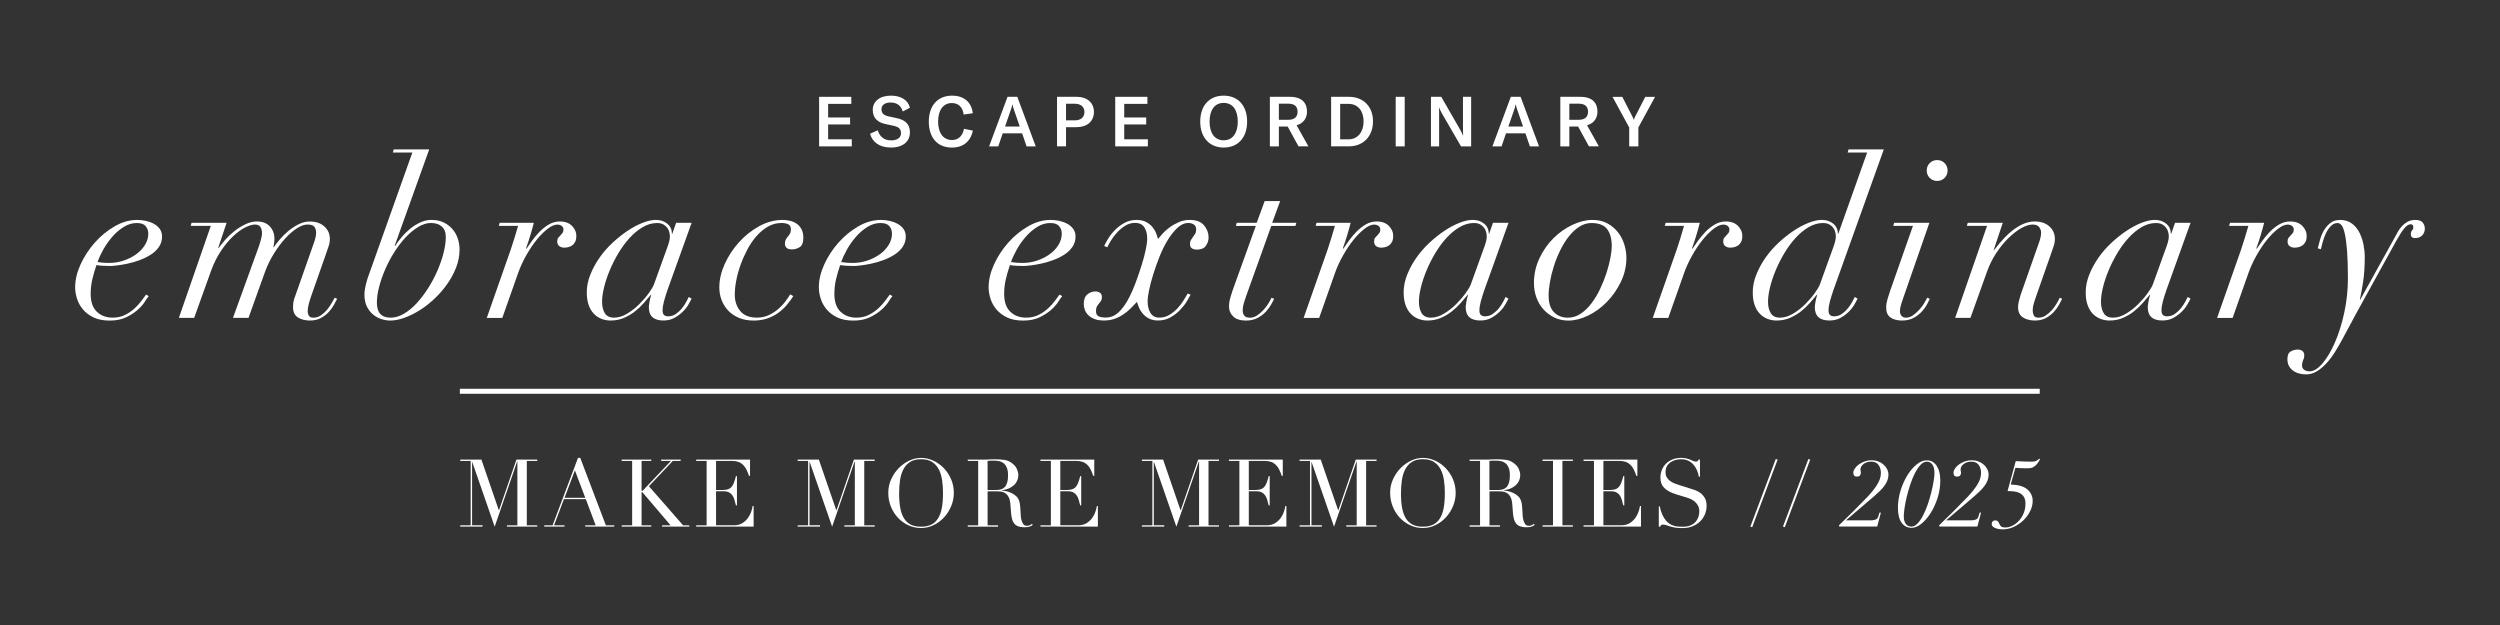 <?xml version="1.0" encoding="UTF-8"?>
<svg id="Layer_1" xmlns="http://www.w3.org/2000/svg" version="1.1" viewBox="0 0 1000 250">
  <rect x="0" y="0" width="1000" height="250" fill="#333333" stroke="none"/>
  <!-- Generator: Adobe Illustrator 29.4.0, SVG Export Plug-In . SVG Version: 2.1.0 Build 152)  -->
  <defs>
    <style>
      .st0 {
        fill: #fff;
      }
    </style>
  </defs>
  <g>
    <path class="st0" d="M184.09,210.12h4.18v-25.76h-4.18v-.53h8.47l6.97,20.26h.08l6.97-20.26h8.32v.53h-4.18v25.76h4.18v.53h-12.13v-.53h4.18v-25.54h-.08l-9,26.1-8.96-25.84h-.08v25.27h4.18v.53h-8.93v-.53Z"/>
    <path class="st0" d="M217.72,210.12h3.31l10.17-26.97h.9l10.24,26.97h3.35v.53h-11.6v-.53h4.18l-3.95-10.47h-8.74l-3.95,10.47h4.18v.53h-8.1v-.53ZM229.96,188.16l-4.14,10.96h8.29l-4.14-10.96Z"/>
    <path class="st0" d="M248.68,210.12h4.18v-25.76h-4.18v-.53h11.83v.53h-3.88v11.98h.38l11.37-11.98h-3.92v-.53h7.8v.53h-3.13l-9.57,10.13,13.67,15.63h2.49v.53h-10.88v-.53h3.39l-11.3-13.26h-.3v13.26h3.88v.53h-11.83v-.53Z"/>
    <path class="st0" d="M278.47,210.12h4.18v-25.76h-4.18v-.53h21.54v6.52h-.41c-.33-.98-.68-1.84-1.05-2.58-.38-.74-.83-1.37-1.36-1.88s-1.16-.9-1.88-1.15c-.73-.25-1.61-.38-2.64-.38h-6.25v11.64h2.45c.83,0,1.53-.08,2.11-.23.58-.15,1.07-.43,1.49-.85.41-.41.77-.98,1.05-1.7.29-.71.57-1.64.85-2.77h.41v11.71h-.41c-.18-.73-.36-1.43-.55-2.11-.19-.68-.45-1.28-.79-1.81-.34-.53-.79-.95-1.36-1.26-.56-.31-1.3-.47-2.2-.47h-3.05v13.6h7.12c1.38,0,2.53-.29,3.45-.89.92-.59,1.66-1.29,2.24-2.11.58-.82,1-1.66,1.28-2.54.28-.88.45-1.61.53-2.18h.41v8.25h-22.97v-.53Z"/>
    <path class="st0" d="M319.07,210.12h4.18v-25.76h-4.18v-.53h8.47l6.97,20.26h.08l6.97-20.26h8.32v.53h-4.18v25.76h4.18v.53h-12.13v-.53h4.18v-25.54h-.08l-9,26.1-8.96-25.84h-.08v25.27h4.18v.53h-8.93v-.53Z"/>
    <path class="st0" d="M355.31,197.2c0-2.01.4-3.87,1.19-5.57.79-1.71,1.81-3.19,3.05-4.44,1.24-1.25,2.64-2.24,4.2-2.96,1.56-.72,3.11-1.07,4.67-1.07,1.66,0,3.27.36,4.84,1.07,1.57.72,2.97,1.7,4.2,2.96,1.23,1.26,2.22,2.74,2.96,4.44.74,1.71,1.11,3.57,1.11,5.57,0,1.76-.34,3.48-1.02,5.16-.68,1.68-1.61,3.18-2.79,4.48-1.18,1.31-2.57,2.36-4.16,3.16-1.59.8-3.31,1.21-5.14,1.21s-3.63-.39-5.24-1.17c-1.61-.78-2.99-1.81-4.16-3.11s-2.08-2.79-2.73-4.48c-.65-1.69-.98-3.45-.98-5.25ZM359.64,197.2c0,2.26.15,4.23.45,5.91.3,1.68.8,3.09,1.51,4.22.7,1.13,1.61,1.97,2.71,2.52,1.1.55,2.47.83,4.11.83s2.97-.28,4.09-.83c1.12-.55,2.03-1.39,2.73-2.52.7-1.13,1.21-2.54,1.51-4.22.3-1.68.45-3.65.45-5.91,0-1.73-.11-3.41-.34-5.03-.23-1.62-.66-3.06-1.3-4.33-.64-1.27-1.53-2.28-2.67-3.03-1.14-.75-2.63-1.13-4.46-1.13s-3.32.38-4.46,1.13c-1.14.75-2.03,1.76-2.67,3.03-.64,1.27-1.07,2.71-1.3,4.33-.23,1.62-.34,3.29-.34,5.03Z"/>
    <path class="st0" d="M387.09,210.12h4.18v-25.76h-4.18v-.53h7.16c.3,0,.6,0,.9-.02s.6-.03.9-.06c.3,0,.6,0,.9-.02.3-.01.6-.02.9-.02,1.48,0,2.79.08,3.92.25s2.18.63,3.16,1.41c.88.68,1.5,1.44,1.86,2.3.36.85.55,1.66.55,2.41,0,.38-.07.86-.21,1.45-.14.59-.44,1.19-.9,1.81-.46.62-1.14,1.18-2.02,1.7s-2.05.86-3.5,1.04v.08c.4.05.95.15,1.64.28.69.14,1.39.37,2.11.7.72.33,1.37.76,1.98,1.3s1.03,1.24,1.28,2.09c.15.5.26,1.07.32,1.71.06.64.11,1.3.15,1.98s.08,1.33.11,1.96c.04.63.11,1.16.21,1.58.15.65.39,1.24.72,1.77.33.53.85.79,1.58.79.33,0,.67-.06,1.02-.19s.67-.33.94-.6l.34.41c-.13.1-.27.21-.43.32-.16.11-.37.22-.62.32-.25.1-.56.18-.92.24-.36.06-.81.09-1.34.09-1,0-1.84-.13-2.5-.38-.67-.25-1.2-.62-1.6-1.11-.4-.49-.7-1.09-.88-1.81-.19-.72-.32-1.55-.4-2.5l-.26-3.43c-.1-1.26-.35-2.23-.75-2.94-.4-.7-.87-1.22-1.41-1.54-.54-.33-1.1-.52-1.68-.58-.58-.06-1.08-.09-1.51-.09h-3.77v13.6h4.18v.53h-12.13v-.53ZM395.04,196h3.47c.7,0,1.34-.09,1.92-.26.58-.17,1.07-.48,1.49-.92.41-.44.73-1.04.96-1.79.23-.75.34-1.71.34-2.86,0-1.3-.17-2.35-.51-3.14s-.78-1.39-1.32-1.79c-.54-.4-1.14-.67-1.81-.79-.67-.12-1.32-.19-1.98-.19-.45,0-.91,0-1.38.02-.46.01-.86.04-1.19.09v11.64Z"/>
    <path class="st0" d="M416.17,210.12h4.18v-25.76h-4.18v-.53h21.54v6.52h-.41c-.33-.98-.68-1.84-1.05-2.58-.38-.74-.83-1.37-1.36-1.88s-1.16-.9-1.88-1.15c-.73-.25-1.61-.38-2.64-.38h-6.25v11.64h2.45c.83,0,1.53-.08,2.11-.23.58-.15,1.07-.43,1.49-.85.41-.41.77-.98,1.05-1.7.29-.71.57-1.64.85-2.77h.41v11.71h-.41c-.18-.73-.36-1.43-.55-2.11-.19-.68-.45-1.28-.79-1.81-.34-.53-.79-.95-1.36-1.26-.56-.31-1.3-.47-2.2-.47h-3.05v13.6h7.12c1.38,0,2.53-.29,3.45-.89.92-.59,1.66-1.29,2.24-2.11.58-.82,1-1.66,1.28-2.54.28-.88.45-1.61.53-2.18h.41v8.25h-22.97v-.53Z"/>
    <path class="st0" d="M456.77,210.12h4.18v-25.76h-4.18v-.53h8.47l6.97,20.26h.08l6.97-20.26h8.32v.53h-4.18v25.76h4.18v.53h-12.13v-.53h4.18v-25.54h-.08l-9,26.1-8.96-25.84h-.08v25.27h4.18v.53h-8.93v-.53Z"/>
    <path class="st0" d="M491.57,210.12h4.18v-25.76h-4.18v-.53h21.54v6.52h-.41c-.33-.98-.68-1.84-1.05-2.58-.38-.74-.83-1.37-1.36-1.88s-1.15-.9-1.88-1.15-1.61-.38-2.64-.38h-6.25v11.64h2.45c.83,0,1.53-.08,2.11-.23.58-.15,1.07-.43,1.49-.85s.77-.98,1.05-1.7c.29-.71.57-1.64.85-2.77h.41v11.71h-.41c-.18-.73-.36-1.43-.55-2.11-.19-.68-.45-1.28-.79-1.81-.34-.53-.79-.95-1.36-1.26-.56-.31-1.3-.47-2.2-.47h-3.05v13.6h7.12c1.38,0,2.53-.29,3.45-.89.92-.59,1.66-1.29,2.24-2.11.58-.82,1-1.66,1.28-2.54.28-.88.45-1.61.53-2.18h.41v8.25h-22.97v-.53Z"/>
    <path class="st0" d="M519.82,210.12h4.18v-25.76h-4.18v-.53h8.47l6.97,20.26h.08l6.97-20.26h8.32v.53h-4.18v25.76h4.18v.53h-12.13v-.53h4.18v-25.54h-.07l-9,26.1-8.96-25.84h-.07v25.27h4.18v.53h-8.93v-.53Z"/>
    <path class="st0" d="M556.05,197.2c0-2.01.39-3.87,1.19-5.57.79-1.71,1.81-3.19,3.05-4.44,1.24-1.25,2.64-2.24,4.2-2.96s3.11-1.07,4.67-1.07c1.66,0,3.27.36,4.84,1.07s2.97,1.7,4.2,2.96c1.23,1.26,2.22,2.74,2.96,4.44.74,1.71,1.11,3.57,1.11,5.57,0,1.76-.34,3.48-1.02,5.16-.68,1.68-1.61,3.18-2.79,4.48-1.18,1.31-2.57,2.36-4.16,3.16-1.59.8-3.31,1.21-5.14,1.21s-3.63-.39-5.23-1.17c-1.61-.78-2.99-1.81-4.16-3.11s-2.08-2.79-2.73-4.48c-.65-1.69-.98-3.45-.98-5.25ZM560.38,197.2c0,2.26.15,4.23.45,5.91.3,1.68.8,3.09,1.51,4.22s1.61,1.97,2.71,2.52c1.11.55,2.47.83,4.11.83s2.97-.28,4.09-.83c1.12-.55,2.03-1.39,2.73-2.52.7-1.13,1.21-2.54,1.51-4.22.3-1.68.45-3.65.45-5.91,0-1.73-.11-3.41-.34-5.03-.23-1.62-.66-3.06-1.3-4.33-.64-1.27-1.53-2.28-2.67-3.03-1.14-.75-2.63-1.13-4.46-1.13s-3.32.38-4.46,1.13c-1.14.75-2.03,1.76-2.67,3.03-.64,1.27-1.07,2.71-1.3,4.33-.23,1.62-.34,3.29-.34,5.03Z"/>
    <path class="st0" d="M587.84,210.12h4.18v-25.76h-4.18v-.53h7.16c.3,0,.6,0,.9-.02.3-.01.6-.03.9-.06.3,0,.6,0,.9-.02.3-.01.6-.02.9-.02,1.48,0,2.79.08,3.92.25,1.13.16,2.19.63,3.16,1.41.88.68,1.5,1.44,1.87,2.3.36.85.54,1.66.54,2.41,0,.38-.07.86-.21,1.45s-.44,1.19-.9,1.81-1.13,1.18-2.01,1.7-2.05.86-3.5,1.04v.08c.4.05.95.15,1.64.28.69.14,1.39.37,2.11.7.72.33,1.38.76,1.98,1.3.6.54,1.03,1.24,1.28,2.09.15.5.26,1.07.32,1.71s.11,1.3.15,1.98c.04.68.08,1.33.11,1.96.04.63.11,1.16.21,1.58.15.65.39,1.24.72,1.77.32.53.85.79,1.58.79.33,0,.67-.06,1.02-.19s.67-.33.94-.6l.34.41c-.13.1-.27.21-.43.32-.16.11-.37.22-.62.32-.25.1-.56.18-.92.24-.36.06-.81.09-1.34.09-1.01,0-1.84-.13-2.51-.38-.66-.25-1.2-.62-1.6-1.11-.4-.49-.7-1.09-.88-1.81-.19-.72-.32-1.55-.4-2.5l-.26-3.43c-.1-1.26-.35-2.23-.75-2.94-.4-.7-.87-1.22-1.41-1.54-.54-.33-1.1-.52-1.68-.58-.58-.06-1.08-.09-1.51-.09h-3.77v13.6h4.18v.53h-12.13v-.53ZM595.78,196h3.46c.7,0,1.34-.09,1.92-.26.58-.17,1.07-.48,1.49-.92.41-.44.73-1.04.96-1.79.22-.75.34-1.71.34-2.86,0-1.3-.17-2.35-.51-3.14-.34-.79-.78-1.39-1.32-1.79-.54-.4-1.14-.67-1.81-.79-.67-.12-1.32-.19-1.98-.19-.45,0-.91,0-1.38.02-.46.01-.86.04-1.19.09v11.64Z"/>
    <path class="st0" d="M617.02,210.12h4.18v-25.76h-4.18v-.53h12.13v.53h-4.18v25.76h4.18v.53h-12.13v-.53Z"/>
    <path class="st0" d="M633.41,210.12h4.18v-25.76h-4.18v-.53h21.54v6.52h-.41c-.33-.98-.68-1.84-1.05-2.58-.38-.74-.83-1.37-1.36-1.88s-1.15-.9-1.88-1.15-1.61-.38-2.64-.38h-6.25v11.64h2.45c.83,0,1.53-.08,2.11-.23.58-.15,1.07-.43,1.49-.85s.77-.98,1.05-1.7c.29-.71.57-1.64.85-2.77h.41v11.71h-.41c-.18-.73-.36-1.43-.55-2.11-.19-.68-.45-1.28-.79-1.81-.34-.53-.79-.95-1.36-1.26-.56-.31-1.3-.47-2.2-.47h-3.05v13.6h7.12c1.38,0,2.53-.29,3.45-.89.92-.59,1.66-1.29,2.24-2.11.58-.82,1-1.66,1.28-2.54.28-.88.45-1.61.53-2.18h.41v8.25h-22.97v-.53Z"/>
    <path class="st0" d="M663.5,202.55h.41c.28,1.36.63,2.5,1.07,3.43.44.93.92,1.7,1.45,2.3s1.08,1.07,1.66,1.39c.58.33,1.16.57,1.75.72s1.15.24,1.7.26c.54.02,1.05.04,1.53.04,1.33,0,2.42-.2,3.28-.6.85-.4,1.53-.91,2.03-1.53.5-.61.85-1.28,1.05-2s.3-1.37.3-1.98c0-.88-.16-1.63-.49-2.26-.33-.63-.74-1.16-1.24-1.6-.5-.44-1.05-.8-1.64-1.07s-1.15-.49-1.68-.64l-4.33-1.32c-2.04-.63-3.57-1.46-4.62-2.49-1.04-1.03-1.56-2.41-1.56-4.14,0-1.13.2-2.18.6-3.15.4-.97.96-1.8,1.69-2.5s1.6-1.26,2.62-1.66c1.02-.4,2.13-.6,3.33-.6.88,0,1.61.08,2.2.23s1.1.32,1.53.51c.43.19.81.36,1.15.51.34.15.69.23,1.04.23.33,0,.54-.04.66-.13s.27-.31.47-.66h.53v6.82h-.45c-.15-.9-.41-1.78-.77-2.62-.37-.84-.84-1.58-1.41-2.22-.58-.64-1.27-1.16-2.09-1.54-.82-.39-1.76-.58-2.84-.58-.6,0-1.27.08-2,.24-.73.16-1.41.45-2.03.85-.63.4-1.15.93-1.56,1.58-.41.65-.62,1.48-.62,2.49,0,.8.16,1.49.49,2.05.33.57.75,1.04,1.26,1.43.51.39,1.09.72,1.73.98s1.29.5,1.94.7l4.56,1.43c.48.15,1.08.35,1.81.6s1.44.63,2.13,1.13c.69.5,1.28,1.17,1.77,2,.49.83.73,1.88.73,3.16,0,1.18-.22,2.3-.66,3.37-.44,1.07-1.07,2.01-1.9,2.83s-1.83,1.47-3.01,1.96c-1.18.49-2.51.73-3.99.73-.53,0-.99,0-1.39-.02-.4-.01-.78-.04-1.13-.09-.35-.05-.7-.11-1.05-.17s-.74-.16-1.17-.28c-.5-.15-1.04-.33-1.62-.53s-1.08-.3-1.51-.3c-.38,0-.63.08-.77.23-.14.15-.26.35-.36.6h-.56v-8.1Z"/>
    <path class="st0" d="M710.31,183.6l.75.23-10.17,27.04-.75-.23,10.17-27.04Z"/>
    <path class="st0" d="M723.35,183.6l.75.23-10.17,27.04-.75-.23,10.17-27.04Z"/>
    <path class="st0" d="M735.55,210.16c1.96-1.88,3.86-3.75,5.71-5.59s3.75-3.79,5.71-5.82c1.58-1.66,2.88-3.28,3.88-4.88,1-1.59,1.51-3.14,1.51-4.65,0-1.28-.31-2.36-.94-3.24-.63-.88-1.62-1.32-2.97-1.32-.65,0-1.24.09-1.77.28-.53.19-.97.43-1.34.73-.36.3-.65.63-.85,1s-.3.73-.3,1.11c0,.2,0,.35.02.45.01.1.03.19.05.26s.04.16.06.26c.01.1.02.25.02.45,0,.43-.14.78-.41,1.05-.28.28-.67.41-1.17.41-.96,0-1.43-.54-1.43-1.62,0-.45.18-.97.55-1.54.36-.58.87-1.12,1.53-1.62.65-.5,1.44-.92,2.35-1.26s1.91-.51,2.99-.51c.9,0,1.76.16,2.56.47.8.31,1.51.73,2.11,1.26.6.53,1.08,1.14,1.43,1.84.35.7.53,1.44.53,2.22s-.14,1.57-.43,2.3c-.29.73-.68,1.43-1.17,2.11-.49.68-1.07,1.35-1.75,2.01-.68.67-1.41,1.34-2.19,2.02l-11.37,9.72v.08h9.87c.73,0,1.36-.1,1.9-.3.54-.2.91-.65,1.11-1.36l.45-1.43h.56l-1.47,5.57h-15.14l-.19-.49Z"/>
    <path class="st0" d="M760.22,196.24c.7-2.27,1.61-4.31,2.71-6.1,1.1-1.79,2.34-3.25,3.71-4.35,1.37-1.1,2.72-1.66,4.05-1.66.93,0,1.73.21,2.41.64.68.43,1.24,1.01,1.7,1.75.45.74.79,1.6,1,2.56.21.97.32,1.98.32,3.03,0,2.46-.37,4.83-1.11,7.12-.74,2.29-1.68,4.31-2.81,6.08-1.13,1.77-2.37,3.18-3.71,4.24s-2.62,1.58-3.82,1.58c-1.73,0-3.08-.69-4.05-2.07s-1.45-3.36-1.45-5.95c0-2.31.35-4.6,1.05-6.87ZM762.35,209.59c.56.7,1.31,1.05,2.24,1.05.85,0,1.68-.43,2.47-1.28.79-.85,1.53-1.95,2.22-3.29.69-1.34,1.31-2.83,1.87-4.46.55-1.63,1.02-3.24,1.41-4.82.39-1.58.69-3.04.9-4.39.21-1.34.32-2.38.32-3.11,0-1.58-.28-2.75-.85-3.5-.57-.75-1.29-1.13-2.17-1.13s-1.76.43-2.56,1.3c-.8.87-1.55,1.98-2.24,3.33-.69,1.36-1.31,2.87-1.86,4.54-.55,1.67-1.02,3.31-1.41,4.93-.39,1.62-.68,3.12-.88,4.5s-.3,2.46-.3,3.24c0,1.36.28,2.39.85,3.09Z"/>
    <path class="st0" d="M775.62,210.16c1.96-1.88,3.86-3.75,5.71-5.59s3.75-3.79,5.71-5.82c1.58-1.66,2.88-3.28,3.88-4.88,1-1.59,1.51-3.14,1.51-4.65,0-1.28-.31-2.36-.94-3.24-.63-.88-1.62-1.32-2.98-1.32-.65,0-1.24.09-1.77.28-.53.19-.97.43-1.34.73-.37.3-.65.63-.85,1-.2.36-.3.73-.3,1.11,0,.2,0,.35.02.45.01.1.03.19.06.26s.04.16.06.26c.01.1.02.25.02.45,0,.43-.14.78-.41,1.05-.28.28-.66.41-1.17.41-.96,0-1.43-.54-1.43-1.62,0-.45.18-.97.54-1.54.37-.58.87-1.12,1.53-1.62.65-.5,1.44-.92,2.36-1.26.92-.34,1.91-.51,2.99-.51.9,0,1.76.16,2.56.47.8.31,1.51.73,2.11,1.26.6.53,1.08,1.14,1.43,1.84.35.7.53,1.44.53,2.22s-.15,1.57-.43,2.3c-.29.73-.68,1.43-1.17,2.11s-1.07,1.35-1.75,2.01c-.68.67-1.41,1.34-2.18,2.02l-11.38,9.72v.08h9.87c.73,0,1.36-.1,1.9-.3.54-.2.91-.65,1.11-1.36l.45-1.43h.56l-1.47,5.57h-15.14l-.19-.49Z"/>
    <path class="st0" d="M809.61,184.62c1.14.03,2.15.04,3.03.04.93,0,1.61-.14,2.05-.41.44-.28.77-.54,1-.79l.34.26c-.18.25-.38.58-.62,1s-.54.81-.9,1.19c-.36.38-.8.7-1.3.98s-1.11.41-1.81.41h-1.62c-.65,0-1.29-.02-1.9-.06-.62-.04-1.19-.08-1.71-.13l-1.88,6.7c3.06.1,5.29.76,6.69,1.98,1.39,1.22,2.09,2.76,2.09,4.61,0,1.36-.34,2.71-1.02,4.07-.68,1.36-1.58,2.57-2.69,3.65-1.12,1.08-2.39,1.95-3.82,2.62s-2.9,1-4.41,1c-.55,0-1.1-.04-1.64-.13s-1.02-.22-1.43-.4c-.41-.18-.75-.4-1-.66-.25-.26-.38-.58-.38-.96,0-.43.13-.77.39-1.04s.58-.4.96-.4c.33,0,.58.05.77.15.19.1.35.23.47.38.12.15.23.31.3.49.08.18.15.34.23.49.15.35.37.66.66.92.29.26.85.4,1.68.4.95,0,1.91-.24,2.86-.72.96-.48,1.82-1.14,2.6-2,.78-.85,1.41-1.86,1.88-3.01s.71-2.41.71-3.77c0-1.18-.22-2.1-.66-2.77-.44-.67-1-1.17-1.7-1.51-.69-.34-1.46-.55-2.32-.64s-1.68-.13-2.49-.13l3.28-11.98c1.05.08,2.15.12,3.29.15Z"/>
  </g>
  <rect class="st0" x="183.94" y="155.51" width="631.95" height="2"/>
  <g>
    <path class="st0" d="M340.71,55.73v2.82h-13.06v-19.82h12.87v2.82h-9.27v5.44h8.79v2.79h-8.79v5.94h9.46Z"/>
    <path class="st0" d="M348.03,53.47l3.07-1.34c.67,2.23,2.29,4.02,5.36,4.02,2.04,0,3.94-.81,3.94-2.88,0-1.92-1.17-2.59-3.35-3.04l-2.76-.59c-3.13-.64-5.19-2.32-5.19-5.69s2.79-5.69,7.26-5.69c3.77,0,6.75,1.54,7.62,4.83l-2.88,1.51c-.64-2.29-2.29-3.6-4.91-3.6-2.15,0-3.6,1-3.6,2.68s.89,2.46,3.07,2.93l2.87.61c3.27.7,5.44,2.21,5.44,5.72s-2.57,6.08-7.62,6.08c-4.69,0-7.51-2.32-8.32-5.55Z"/>
    <path class="st0" d="M371.53,48.61c0-6.17,3.38-10.35,9.32-10.35,4.94,0,7.76,2.82,8.29,7.03l-3.68.53c-.33-2.82-1.98-4.6-4.72-4.6-3.49,0-5.5,2.93-5.5,7.37s1.95,7.42,5.58,7.42c2.54,0,4.27-1.7,4.77-4.49l3.57.73c-.84,3.96-3.54,6.78-8.37,6.78-6.22,0-9.27-4.41-9.27-10.41Z"/>
    <path class="st0" d="M408.85,53.33h-7.76l-1.79,5.22h-3.66l7.37-19.82h3.91l7.37,19.82h-3.66l-1.79-5.22ZM407.9,50.6l-2.32-6.7c-.22-.64-.42-1.26-.59-2.12h-.06c-.17.87-.36,1.48-.59,2.12l-2.32,6.7h5.86Z"/>
    <path class="st0" d="M437.57,44.76c0,3.74-2.68,6.11-6.95,6.11h-4.21v7.67h-3.6v-19.82h7.84c4.21,0,6.92,2.37,6.92,6.03ZM433.78,44.82c0-2.04-1.45-3.32-3.8-3.32h-3.57v6.64h3.57c2.34,0,3.8-1.26,3.8-3.32Z"/>
    <path class="st0" d="M459.15,55.73v2.82h-13.06v-19.82h12.87v2.82h-9.27v5.44h8.79v2.79h-8.79v5.94h9.46Z"/>
    <path class="st0" d="M480.09,48.64c0-6.45,3.68-10.38,9.38-10.38s9.38,3.94,9.38,10.38-3.68,10.38-9.38,10.38-9.38-4.05-9.38-10.38ZM495.11,48.64c0-4.66-2.06-7.48-5.64-7.48s-5.64,2.82-5.64,7.48,2.09,7.48,5.64,7.48,5.64-2.82,5.64-7.48Z"/>
    <path class="st0" d="M515.04,50.6h-3.49v7.95h-3.6v-19.82h7.98c5.11,0,6.87,2.68,6.87,5.94,0,2.37-1.23,4.61-4.16,5.44l4.72,8.43h-3.96l-4.35-7.95ZM511.55,47.92h3.77c2.71,0,3.71-1.37,3.71-3.24s-1-3.21-3.71-3.21h-3.77v6.45Z"/>
    <path class="st0" d="M532.46,38.73h7.14c5.8,0,9.6,3.96,9.6,9.82s-3.77,9.99-9.66,9.99h-7.09v-19.82ZM539.44,55.73c3.85,0,6-3.24,6-7.17s-2.07-7-5.95-7h-3.43v14.18h3.38Z"/>
    <path class="st0" d="M558.28,58.55v-19.82h3.6v19.82h-3.6Z"/>
    <path class="st0" d="M572.38,38.73h4.13l7.45,12.98c.53.89.95,1.76,1.23,2.54h.06c-.03-.73-.06-1.51-.06-2.57v-12.95h3.27v19.82h-4.05l-7.56-13.03c-.5-.92-.89-1.67-1.2-2.48h-.06c.06.75.06,1.54.06,2.62v12.89h-3.27v-19.82Z"/>
    <path class="st0" d="M610.17,53.33h-7.76l-1.79,5.22h-3.66l7.37-19.82h3.91l7.37,19.82h-3.66l-1.79-5.22ZM609.22,50.6l-2.32-6.7c-.22-.64-.42-1.26-.59-2.12h-.05c-.17.87-.36,1.48-.59,2.12l-2.32,6.7h5.86Z"/>
    <path class="st0" d="M631.22,50.6h-3.49v7.95h-3.6v-19.82h7.98c5.11,0,6.87,2.68,6.87,5.94,0,2.37-1.23,4.61-4.16,5.44l4.72,8.43h-3.96l-4.35-7.95ZM627.73,47.92h3.77c2.71,0,3.71-1.37,3.71-3.24s-1-3.21-3.71-3.21h-3.77v6.45Z"/>
    <path class="st0" d="M651.68,50.99l-6.67-12.25h3.91l4.05,7.9c.28.5.45.92.53,1.28h.06c.08-.36.25-.78.5-1.28l4.05-7.9h3.91l-6.67,12.25v7.56h-3.66v-7.56Z"/>
  </g>
  <g>
    <path class="st0" d="M57.91,120.73c-.71,1.09-1.68,2.19-2.93,3.28s-2.76,2.07-4.57,2.93c-1.8.86-3.98,1.29-6.52,1.29s-4.69-.41-6.43-1.24c-1.74-.83-3.16-1.89-4.26-3.19-1.09-1.3-1.89-2.73-2.39-4.3-.5-1.57-.75-3.09-.75-4.57,0-2.96.72-6.01,2.17-9.18,1.45-3.16,3.34-6.06,5.67-8.69,2.33-2.63,4.98-4.8,7.94-6.52,2.96-1.71,5.97-2.57,9.04-2.57,1.18,0,2.36.13,3.55.4,1.18.27,2.25.67,3.19,1.2.94.53,1.71,1.21,2.31,2.04.59.83.89,1.83.89,3.01,0,1.6-.43,3-1.29,4.21-.86,1.21-1.97,2.25-3.32,3.1-1.36.86-2.85,1.58-4.48,2.17-1.63.59-3.21,1.05-4.74,1.37-1.54.33-2.94.56-4.21.71-1.27.15-2.2.22-2.79.22-1.01,0-1.98-.03-2.93-.09-.95-.06-1.77-.15-2.48-.27-.65,1.89-1.2,3.77-1.64,5.63s-.67,3.83-.67,5.9c0,3.19.83,5.57,2.48,7.14,1.65,1.57,3.75,2.35,6.3,2.35,1.89,0,3.56-.37,5.01-1.11,1.45-.74,2.72-1.61,3.81-2.62,1.09-1,2.01-2.02,2.75-3.06.74-1.03,1.34-1.85,1.82-2.44l1.06.62c-.35.41-.89,1.17-1.6,2.26ZM58.27,90.45c-.71-.83-1.89-1.24-3.55-1.24-1.83,0-3.59.53-5.28,1.6-1.69,1.06-3.21,2.38-4.57,3.95-1.36,1.57-2.54,3.25-3.55,5.05-1.01,1.8-1.77,3.47-2.31,5.01,1.36.24,2.87.36,4.52.36,2.13,0,4.14-.32,6.03-.98,1.89-.65,3.56-1.51,5.01-2.57,1.45-1.06,2.6-2.31,3.46-3.72.86-1.42,1.29-2.9,1.29-4.43,0-1.18-.35-2.19-1.06-3.01Z"/>
    <path class="st0" d="M76.27,90.36l.35-1.24h14.01l-3.37,10.11h.18c.71-1,1.61-2.13,2.7-3.37,1.09-1.24,2.32-2.39,3.68-3.46,1.36-1.06,2.81-1.96,4.34-2.7,1.54-.74,3.07-1.11,4.61-1.11,2.25,0,3.97.67,5.19,2,1.21,1.33,1.82,2.97,1.82,4.92,0,1.06-.15,2.19-.44,3.37h.18c.59-.89,1.39-1.92,2.39-3.1,1-1.18,2.14-2.3,3.41-3.37,1.27-1.06,2.64-1.96,4.12-2.7,1.48-.74,2.96-1.11,4.43-1.11,2.48,0,4.45.67,5.9,2,1.45,1.33,2.17,2.97,2.17,4.92,0,1.01-.16,2-.49,2.97-.33.97-.72,2.14-1.2,3.5l-5.76,16.4c-.35,1.01-.68,2.07-.98,3.19-.3,1.12-.44,2.13-.44,3.01,0,.53.15,1.08.44,1.64.29.56.92.84,1.86.84,1.06,0,2.04-.29,2.93-.89.89-.59,1.68-1.3,2.39-2.13.71-.83,1.33-1.7,1.86-2.62.53-.92.98-1.7,1.33-2.35l.98.44c-.3.59-.71,1.38-1.24,2.35-.53.98-1.23,1.94-2.08,2.88-.86.95-1.91,1.76-3.15,2.44-1.24.68-2.72,1.02-4.43,1.02-1.89,0-3.49-.41-4.79-1.24-1.3-.83-1.95-2.19-1.95-4.08,0-.77.06-1.51.18-2.22.12-.71.41-1.65.89-2.84l7.45-21.19c.47-1.42.71-2.6.71-3.55,0-1-.24-1.8-.71-2.39-.47-.59-1.39-.89-2.75-.89-1.24,0-2.65.5-4.21,1.51-1.57,1.01-3.13,2.36-4.7,4.08-1.57,1.72-3.06,3.71-4.48,5.99-1.42,2.28-2.6,4.69-3.55,7.23l-6.65,18.53h-6.21l10.37-28.64c.83-2.48,1.24-4.2,1.24-5.14,0-1.06-.21-1.92-.62-2.57-.41-.65-1.15-.98-2.22-.98s-2.38.4-3.95,1.2c-1.57.8-3.18,1.98-4.83,3.55-1.66,1.57-3.27,3.52-4.83,5.85-1.57,2.34-2.91,5.07-4.03,8.2l-6.65,18.53h-6.12l12.77-36.8h-8.07Z"/>
    <path class="st0" d="M157.84,98.34l.18.09c.71-1.12,1.58-2.3,2.62-3.55,1.03-1.24,2.17-2.36,3.41-3.37,1.24-1,2.59-1.85,4.03-2.53,1.45-.68,2.97-1.02,4.57-1.02,1.83,0,3.44.34,4.83,1.02,1.39.68,2.56,1.57,3.5,2.66.94,1.09,1.65,2.35,2.13,3.77.47,1.42.71,2.9.71,4.43,0,2.37-.44,4.71-1.33,7.05-.89,2.34-2.07,4.55-3.55,6.65-1.48,2.1-3.16,4.05-5.05,5.85-1.89,1.8-3.87,3.36-5.94,4.66-2.07,1.3-4.12,2.32-6.16,3.06-2.04.74-3.95,1.11-5.72,1.11-1.12,0-2.29-.19-3.5-.58-1.21-.38-2.32-.99-3.33-1.82-1.01-.83-1.83-1.89-2.48-3.19-.65-1.3-.98-2.9-.98-4.79,0-1.18.19-2.56.58-4.12.38-1.57.81-2.94,1.29-4.12l17.29-48.59h-7.8l.35-1.24h14.19l-13.83,38.57ZM156.24,127.07c1.77,0,3.56-.53,5.36-1.6,1.8-1.06,3.52-2.48,5.14-4.26,1.62-1.77,3.15-3.78,4.57-6.03,1.42-2.25,2.64-4.57,3.68-6.96,1.03-2.39,1.85-4.76,2.44-7.09.59-2.33.89-4.45.89-6.34s-.53-3.22-1.6-4.17c-1.06-.94-2.51-1.42-4.34-1.42-1.66,0-3.34.52-5.05,1.55-1.71,1.04-3.37,2.39-4.97,4.08-1.6,1.68-3.1,3.64-4.52,5.85-1.42,2.22-2.65,4.51-3.68,6.87-1.03,2.37-1.86,4.71-2.48,7.05-.62,2.34-.93,4.51-.93,6.52,0,3.96,1.83,5.94,5.5,5.94Z"/>
    <path class="st0" d="M205.81,95.15c.47-1.6.94-3.19,1.42-4.79h-7.71l.35-1.24h13.65c-.3,1.24-.72,2.81-1.29,4.7-.56,1.89-1.17,3.72-1.82,5.5l.18.18c.59-.89,1.33-1.95,2.22-3.19s1.89-2.44,3.01-3.59c1.12-1.15,2.36-2.13,3.72-2.93,1.36-.8,2.81-1.2,4.34-1.2,2.19,0,3.86.62,5.01,1.86,1.15,1.24,1.7,2.57,1.64,3.99,0,.95-.16,1.73-.49,2.35-.33.62-.74,1.09-1.24,1.42-.5.33-1.02.55-1.55.67-.53.12-1.03.18-1.51.18-.83,0-1.51-.21-2.04-.62-.53-.41-.8-1.03-.8-1.86,0-.65.13-1.14.4-1.46.27-.32.55-.63.84-.93.29-.29.58-.62.84-.98.27-.35.4-.83.4-1.42s-.24-1.06-.71-1.42c-.47-.35-1.06-.53-1.77-.53-1.12,0-2.42.58-3.9,1.73-1.48,1.15-2.94,2.63-4.39,4.43-1.45,1.8-2.82,3.86-4.12,6.16-1.3,2.3-2.36,4.61-3.19,6.92l-6.38,18.09h-6.21l9.58-27.31c.53-1.54,1.03-3.1,1.51-4.7Z"/>
    <path class="st0" d="M265.61,120.42c-.38,1.42-.58,2.69-.58,3.81,0,1.54.74,2.3,2.22,2.3,1.18,0,2.25-.34,3.19-1.02.94-.68,1.76-1.45,2.44-2.31.68-.86,1.24-1.71,1.68-2.57.44-.86.75-1.46.93-1.82l1.15.62c-.3.65-.74,1.48-1.33,2.48-.59,1.01-1.36,1.97-2.31,2.88-.95.92-2.04,1.71-3.28,2.39-1.24.68-2.69,1.02-4.34,1.02-3.9,0-5.85-1.77-5.85-5.32,0-.41.09-1.14.27-2.17.18-1.03.41-1.96.71-2.79h-.18c-.83,1.01-1.77,2.11-2.84,3.33-1.06,1.21-2.26,2.34-3.59,3.37-1.33,1.04-2.79,1.89-4.39,2.57-1.6.68-3.37,1.02-5.32,1.02-1.24,0-2.44-.22-3.59-.67s-2.17-1.12-3.06-2.04c-.89-.92-1.58-2.08-2.08-3.5-.5-1.42-.75-3.1-.75-5.05,0-2.36.47-4.73,1.42-7.09.94-2.36,2.17-4.62,3.68-6.78,1.51-2.16,3.25-4.15,5.23-5.99,1.98-1.83,3.99-3.43,6.03-4.79,2.04-1.36,4.05-2.42,6.03-3.19,1.98-.77,3.74-1.15,5.28-1.15,1.77,0,3.28.5,4.52,1.51,1.24,1.01,1.86,2.34,1.86,3.99h.18l1.51-4.34h6.21l-9.66,26.87c-.53,1.54-.99,3.01-1.37,4.43ZM267.65,96.7c.21-.8.31-1.49.31-2.08,0-.53-.08-1.11-.22-1.73-.15-.62-.41-1.2-.8-1.73-.39-.53-.9-.99-1.55-1.37-.65-.38-1.51-.58-2.57-.58-1.95,0-3.86.55-5.72,1.64-1.86,1.09-3.61,2.53-5.23,4.3-1.63,1.77-3.12,3.8-4.48,6.07-1.36,2.28-2.53,4.58-3.5,6.92-.98,2.34-1.73,4.6-2.26,6.78-.53,2.19-.8,4.11-.8,5.76,0,1.89.37,3.43,1.11,4.61.74,1.18,1.96,1.77,3.68,1.77s3.46-.53,5.23-1.6c1.77-1.06,3.4-2.33,4.88-3.81,1.48-1.48,2.75-2.96,3.81-4.43,1.06-1.48,1.74-2.63,2.04-3.46l4.7-13.03c.71-1.89,1.17-3.24,1.37-4.03Z"/>
    <path class="st0" d="M314.82,121.88c-.98,1.15-2.1,2.2-3.37,3.15-1.27.95-2.73,1.71-4.39,2.3-1.66.59-3.52.89-5.59.89-2.19,0-4.14-.35-5.85-1.06-1.71-.71-3.15-1.67-4.3-2.88-1.15-1.21-2.04-2.62-2.66-4.21-.62-1.6-.93-3.31-.93-5.14,0-3.01.71-6.1,2.13-9.27,1.42-3.16,3.31-6.06,5.67-8.69,2.36-2.63,5.07-4.79,8.11-6.47,3.04-1.68,6.19-2.53,9.44-2.53,1,0,1.99.12,2.97.36.98.24,1.85.62,2.62,1.15.77.53,1.4,1.26,1.91,2.17.5.92.75,2.05.75,3.41,0,1.95-.49,3.22-1.46,3.81-.98.59-2,.89-3.06.89s-1.8-.22-2.22-.67c-.41-.44-.62-.96-.62-1.55,0-.71.12-1.29.35-1.73.24-.44.52-.84.84-1.2.32-.35.61-.75.84-1.2.24-.44.35-1.02.35-1.73,0-.95-.34-1.6-1.02-1.95-.68-.35-1.61-.53-2.79-.53-1.89,0-3.67.47-5.32,1.42-1.66.95-3.18,2.2-4.57,3.77-1.39,1.57-2.62,3.36-3.68,5.36-1.06,2.01-1.98,4.08-2.75,6.21-.77,2.13-1.35,4.23-1.73,6.29-.39,2.07-.58,3.96-.58,5.67,0,2.54.72,4.7,2.17,6.47,1.45,1.77,3.68,2.66,6.69,2.66,1.65,0,3.18-.31,4.57-.93,1.39-.62,2.64-1.4,3.77-2.35,1.12-.95,2.1-1.96,2.93-3.06.83-1.09,1.51-2.08,2.04-2.97l1.24.71c-.71,1.12-1.55,2.26-2.53,3.41Z"/>
    <path class="st0" d="M355.39,120.73c-.71,1.09-1.68,2.19-2.93,3.28s-2.76,2.07-4.57,2.93c-1.8.86-3.98,1.29-6.52,1.29s-4.69-.41-6.43-1.24c-1.74-.83-3.16-1.89-4.26-3.19-1.09-1.3-1.89-2.73-2.39-4.3-.5-1.57-.75-3.09-.75-4.57,0-2.96.72-6.01,2.17-9.18,1.45-3.16,3.34-6.06,5.67-8.69,2.33-2.63,4.98-4.8,7.94-6.52,2.96-1.71,5.97-2.57,9.04-2.57,1.18,0,2.36.13,3.55.4,1.18.27,2.25.67,3.19,1.2.94.53,1.71,1.21,2.31,2.04.59.83.89,1.83.89,3.01,0,1.6-.43,3-1.29,4.21-.86,1.21-1.97,2.25-3.32,3.1-1.36.86-2.85,1.58-4.48,2.17-1.63.59-3.21,1.05-4.74,1.37-1.54.33-2.94.56-4.21.71-1.27.15-2.2.22-2.79.22-1.01,0-1.98-.03-2.93-.09-.95-.06-1.77-.15-2.48-.27-.65,1.89-1.2,3.77-1.64,5.63s-.67,3.83-.67,5.9c0,3.19.83,5.57,2.48,7.14,1.65,1.57,3.75,2.35,6.3,2.35,1.89,0,3.56-.37,5.01-1.11,1.45-.74,2.72-1.61,3.81-2.62,1.09-1,2.01-2.02,2.75-3.06.74-1.03,1.34-1.85,1.82-2.44l1.06.62c-.35.41-.89,1.17-1.6,2.26ZM355.74,90.45c-.71-.83-1.89-1.24-3.55-1.24-1.83,0-3.59.53-5.28,1.6-1.69,1.06-3.21,2.38-4.57,3.95-1.36,1.57-2.54,3.25-3.55,5.05-1.01,1.8-1.77,3.47-2.31,5.01,1.36.24,2.87.36,4.52.36,2.13,0,4.14-.32,6.03-.98,1.89-.65,3.56-1.51,5.01-2.57,1.45-1.06,2.6-2.31,3.46-3.72.86-1.42,1.29-2.9,1.29-4.43,0-1.18-.35-2.19-1.06-3.01Z"/>
    <path class="st0" d="M423.3,120.73c-.71,1.09-1.68,2.19-2.93,3.28s-2.76,2.07-4.57,2.93c-1.8.86-3.98,1.29-6.52,1.29s-4.69-.41-6.43-1.24c-1.74-.83-3.16-1.89-4.26-3.19-1.09-1.3-1.89-2.73-2.39-4.3-.5-1.57-.75-3.09-.75-4.57,0-2.96.72-6.01,2.17-9.18,1.45-3.16,3.34-6.06,5.67-8.69,2.33-2.63,4.98-4.8,7.94-6.52,2.96-1.71,5.97-2.57,9.04-2.57,1.18,0,2.36.13,3.55.4,1.18.27,2.25.67,3.19,1.2.94.53,1.71,1.21,2.31,2.04.59.83.89,1.83.89,3.01,0,1.6-.43,3-1.29,4.21-.86,1.21-1.97,2.25-3.32,3.1-1.36.86-2.85,1.58-4.48,2.17-1.63.59-3.21,1.05-4.74,1.37-1.54.33-2.94.56-4.21.71-1.27.15-2.2.22-2.79.22-1.01,0-1.98-.03-2.93-.09-.95-.06-1.77-.15-2.48-.27-.65,1.89-1.2,3.77-1.64,5.63s-.67,3.83-.67,5.9c0,3.19.83,5.57,2.48,7.14,1.65,1.57,3.75,2.35,6.3,2.35,1.89,0,3.56-.37,5.01-1.11,1.45-.74,2.72-1.61,3.81-2.62,1.09-1,2.01-2.02,2.75-3.06.74-1.03,1.34-1.85,1.82-2.44l1.06.62c-.35.41-.89,1.17-1.6,2.26ZM423.66,90.45c-.71-.83-1.89-1.24-3.55-1.24-1.83,0-3.59.53-5.28,1.6-1.69,1.06-3.21,2.38-4.57,3.95-1.36,1.57-2.54,3.25-3.55,5.05-1.01,1.8-1.77,3.47-2.31,5.01,1.36.24,2.87.36,4.52.36,2.13,0,4.14-.32,6.03-.98,1.89-.65,3.56-1.51,5.01-2.57,1.45-1.06,2.6-2.31,3.46-3.72.86-1.42,1.29-2.9,1.29-4.43,0-1.18-.35-2.19-1.06-3.01Z"/>
    <path class="st0" d="M443.03,95.86c.68-1.18,1.55-2.35,2.62-3.5,1.06-1.15,2.35-2.17,3.86-3.06s3.21-1.33,5.1-1.33c1.54,0,2.82.28,3.86.84,1.03.56,1.88,1.24,2.53,2.04.65.8,1.14,1.63,1.46,2.48.32.86.58,1.61.75,2.26.41-.53,1.02-1.24,1.82-2.13.8-.89,1.74-1.73,2.84-2.53,1.09-.8,2.32-1.49,3.68-2.08,1.36-.59,2.78-.89,4.26-.89,2.66,0,4.6.72,5.81,2.17,1.21,1.45,1.82,3.06,1.82,4.83,0,1.18-.35,2.29-1.06,3.33-.71,1.04-1.92,1.55-3.64,1.55-.77,0-1.42-.16-1.95-.49-.53-.32-.8-.9-.8-1.73,0-.65.13-1.2.4-1.64s.55-.86.84-1.24c.29-.38.58-.8.84-1.24s.4-1.02.4-1.73c0-.95-.33-1.61-.98-2-.65-.38-1.36-.58-2.13-.58-1.54,0-3,.65-4.39,1.95-1.39,1.3-2.69,2.94-3.9,4.92-1.21,1.98-2.31,4.2-3.28,6.65-.98,2.45-1.82,4.83-2.53,7.14-.71,2.3-1.26,4.4-1.64,6.29-.39,1.89-.58,3.28-.58,4.17,0,2.01.38,3.63,1.15,4.88.77,1.24,1.95,1.86,3.55,1.86,1.48,0,2.82-.37,4.03-1.11,1.21-.74,2.29-1.61,3.24-2.62.94-1,1.76-2.07,2.44-3.19.68-1.12,1.23-2.04,1.64-2.75l1.15.53c-.3.53-.78,1.37-1.46,2.53-.68,1.15-1.57,2.3-2.66,3.46-1.09,1.15-2.38,2.16-3.86,3.01-1.48.86-3.16,1.29-5.05,1.29-1.42,0-2.63-.27-3.64-.8-1.01-.53-1.83-1.18-2.48-1.95-.65-.77-1.15-1.58-1.51-2.44-.35-.86-.62-1.61-.8-2.26-.83.89-1.68,1.77-2.57,2.66s-1.86,1.68-2.93,2.39c-1.06.71-2.22,1.29-3.46,1.73-1.24.44-2.66.67-4.26.67-1.48,0-2.72-.19-3.72-.58-1.01-.38-1.83-.89-2.48-1.51-.65-.62-1.12-1.33-1.42-2.13-.29-.8-.44-1.58-.44-2.35,0-1.77.47-3.06,1.42-3.86.95-.8,2.04-1.2,3.28-1.2.65,0,1.24.18,1.77.53.53.35.8.95.8,1.77,0,.59-.12,1.08-.35,1.46-.24.38-.52.75-.84,1.11-.33.35-.61.75-.84,1.2-.24.44-.35,1.05-.35,1.82,0,1.01.34,1.68,1.02,2.04.68.35,1.67.53,2.97.53.71,0,1.48-.13,2.31-.4.83-.27,1.7-.8,2.62-1.6.92-.8,1.86-1.94,2.84-3.41.98-1.48,2-3.46,3.06-5.94.53-1.24,1.12-2.78,1.77-4.61.65-1.83,1.27-3.71,1.86-5.63.59-1.92,1.08-3.78,1.46-5.59.38-1.8.58-3.29.58-4.48,0-1.71-.37-3.18-1.11-4.39-.74-1.21-2-1.82-3.77-1.82-1.42,0-2.73.38-3.95,1.15-1.21.77-2.31,1.68-3.28,2.75-.98,1.06-1.79,2.14-2.44,3.24-.65,1.09-1.12,1.97-1.42,2.62l-1.24-.53c.24-.53.69-1.39,1.37-2.57Z"/>
    <path class="st0" d="M512.06,80.43l-3.19,8.69h9.67l-.36,1.24h-9.66l-10.11,28.2c-.3.89-.59,1.8-.89,2.75-.3.95-.44,1.89-.44,2.84,0,.89.22,1.6.67,2.13s1.17.8,2.17.8c1.06,0,2.07-.32,3.02-.98.94-.65,1.8-1.4,2.57-2.26.77-.86,1.42-1.73,1.95-2.62.53-.89.92-1.6,1.15-2.13l1.06.44c-.24.47-.62,1.2-1.15,2.17-.53.98-1.24,1.95-2.13,2.93s-1.99,1.82-3.32,2.53c-1.33.71-2.91,1.06-4.74,1.06-2.25,0-3.93-.55-5.05-1.64-1.12-1.09-1.68-2.41-1.68-3.95,0-1.18.22-2.53.67-4.03.44-1.51.9-2.88,1.37-4.12l8.69-24.12h-7.98l.35-1.24h7.98l3.19-8.69h6.21Z"/>
    <path class="st0" d="M532.54,95.15c.47-1.6.95-3.19,1.42-4.79h-7.71l.35-1.24h13.65c-.29,1.24-.72,2.81-1.29,4.7-.56,1.89-1.17,3.72-1.82,5.5l.18.18c.59-.89,1.33-1.95,2.22-3.19s1.89-2.44,3.02-3.59c1.12-1.15,2.36-2.13,3.72-2.93,1.36-.8,2.81-1.2,4.34-1.2,2.19,0,3.86.62,5.01,1.86s1.7,2.57,1.64,3.99c0,.95-.16,1.73-.49,2.35-.33.62-.74,1.09-1.24,1.42-.5.33-1.02.55-1.55.67-.53.12-1.04.18-1.51.18-.83,0-1.51-.21-2.04-.62-.53-.41-.8-1.03-.8-1.86,0-.65.13-1.14.4-1.46.27-.32.54-.63.84-.93s.58-.62.84-.98c.27-.35.4-.83.4-1.42s-.24-1.06-.71-1.42c-.47-.35-1.06-.53-1.77-.53-1.12,0-2.43.58-3.9,1.73-1.48,1.15-2.94,2.63-4.39,4.43-1.45,1.8-2.82,3.86-4.12,6.16-1.3,2.3-2.37,4.61-3.19,6.92l-6.38,18.09h-6.21l9.58-27.31c.53-1.54,1.03-3.1,1.51-4.7Z"/>
    <path class="st0" d="M592.35,120.42c-.38,1.42-.58,2.69-.58,3.81,0,1.54.74,2.3,2.22,2.3,1.18,0,2.25-.34,3.19-1.02.94-.68,1.76-1.45,2.44-2.31.68-.86,1.24-1.71,1.68-2.57.44-.86.75-1.46.93-1.82l1.15.62c-.29.65-.74,1.48-1.33,2.48-.59,1.01-1.36,1.97-2.3,2.88-.95.92-2.04,1.71-3.28,2.39-1.24.68-2.69,1.02-4.34,1.02-3.9,0-5.85-1.77-5.85-5.32,0-.41.09-1.14.27-2.17.18-1.03.41-1.96.71-2.79h-.18c-.83,1.01-1.77,2.11-2.84,3.33-1.06,1.21-2.26,2.34-3.59,3.37-1.33,1.04-2.79,1.89-4.39,2.57s-3.37,1.02-5.32,1.02c-1.24,0-2.44-.22-3.59-.67s-2.17-1.12-3.06-2.04c-.89-.92-1.58-2.08-2.08-3.5-.5-1.42-.75-3.1-.75-5.05,0-2.36.47-4.73,1.42-7.09.94-2.36,2.17-4.62,3.68-6.78,1.51-2.16,3.25-4.15,5.23-5.99,1.98-1.83,3.99-3.43,6.03-4.79,2.04-1.36,4.05-2.42,6.03-3.19,1.98-.77,3.74-1.15,5.28-1.15,1.77,0,3.28.5,4.52,1.51,1.24,1.01,1.86,2.34,1.86,3.99h.18l1.51-4.34h6.21l-9.66,26.87c-.53,1.54-.99,3.01-1.38,4.43ZM594.39,96.7c.21-.8.31-1.49.31-2.08,0-.53-.07-1.11-.22-1.73-.15-.62-.41-1.2-.8-1.73s-.9-.99-1.55-1.37c-.65-.38-1.51-.58-2.57-.58-1.95,0-3.86.55-5.72,1.64-1.86,1.09-3.61,2.53-5.23,4.3-1.63,1.77-3.12,3.8-4.48,6.07-1.36,2.28-2.53,4.58-3.5,6.92-.97,2.34-1.73,4.6-2.26,6.78-.53,2.19-.8,4.11-.8,5.76,0,1.89.37,3.43,1.11,4.61.74,1.18,1.96,1.77,3.68,1.77s3.46-.53,5.23-1.6c1.77-1.06,3.4-2.33,4.88-3.81s2.75-2.96,3.81-4.43c1.06-1.48,1.74-2.63,2.04-3.46l4.7-13.03c.71-1.89,1.17-3.24,1.37-4.03Z"/>
    <path class="st0" d="M615.8,103.26c1.48-3.1,3.35-5.78,5.63-8.02,2.28-2.25,4.8-4.02,7.58-5.32,2.78-1.3,5.44-1.95,7.98-1.95,2.3,0,4.31.47,6.03,1.42,1.71.95,3.13,2.16,4.26,3.64s1.95,3.1,2.48,4.88c.53,1.77.8,3.49.8,5.14,0,3.43-.74,6.67-2.22,9.71-1.48,3.04-3.34,5.72-5.59,8.02-2.25,2.3-4.74,4.12-7.49,5.45s-5.37,2-7.85,2c-2.13,0-4.03-.41-5.72-1.24-1.68-.83-3.13-1.92-4.34-3.28-1.21-1.36-2.14-2.94-2.79-4.74-.65-1.8-.98-3.71-.98-5.72,0-3.55.74-6.87,2.22-9.97ZM621.61,124.9c1.45,1.45,3.29,2.17,5.54,2.17,1.83,0,3.55-.53,5.14-1.6,1.6-1.06,3.04-2.47,4.35-4.21,1.3-1.74,2.45-3.68,3.46-5.81,1-2.13,1.85-4.26,2.53-6.38.68-2.13,1.2-4.14,1.55-6.03.36-1.89.53-3.43.53-4.61,0-2.84-.61-5.08-1.82-6.74-1.21-1.65-3.32-2.48-6.34-2.48-1.71,0-3.34.5-4.88,1.51-1.54,1.01-2.94,2.32-4.21,3.95-1.27,1.63-2.41,3.47-3.41,5.54-1.01,2.07-1.85,4.18-2.53,6.34-.68,2.16-1.2,4.26-1.55,6.29-.36,2.04-.53,3.83-.53,5.36,0,3.01.72,5.25,2.17,6.69Z"/>
    <path class="st0" d="M672.19,95.15c.47-1.6.95-3.19,1.42-4.79h-7.71l.36-1.24h13.65c-.3,1.24-.72,2.81-1.29,4.7-.56,1.89-1.17,3.72-1.82,5.5l.18.18c.59-.89,1.33-1.95,2.22-3.19s1.89-2.44,3.01-3.59,2.36-2.13,3.72-2.93c1.36-.8,2.81-1.2,4.34-1.2,2.19,0,3.86.62,5.01,1.86,1.15,1.24,1.7,2.57,1.64,3.99,0,.95-.16,1.73-.49,2.35-.33.62-.74,1.09-1.24,1.42-.5.33-1.02.55-1.55.67-.53.12-1.04.18-1.51.18-.83,0-1.51-.21-2.04-.62-.53-.41-.8-1.03-.8-1.86,0-.65.13-1.14.4-1.46.27-.32.55-.63.84-.93s.58-.62.84-.98c.27-.35.4-.83.4-1.42s-.24-1.06-.71-1.42c-.47-.35-1.06-.53-1.77-.53-1.12,0-2.42.58-3.9,1.73-1.48,1.15-2.94,2.63-4.39,4.43-1.45,1.8-2.82,3.86-4.12,6.16-1.3,2.3-2.36,4.61-3.19,6.92l-6.38,18.09h-6.21l9.58-27.31c.53-1.54,1.03-3.1,1.51-4.7Z"/>
    <path class="st0" d="M731.99,120.42c-.38,1.42-.58,2.69-.58,3.81,0,1.54.74,2.3,2.22,2.3,1.18,0,2.25-.34,3.19-1.02.95-.68,1.76-1.45,2.44-2.31.68-.86,1.24-1.71,1.69-2.57.44-.86.75-1.46.93-1.82l1.15.62c-.3.65-.74,1.48-1.33,2.48-.59,1.01-1.36,1.97-2.3,2.88-.95.92-2.04,1.71-3.28,2.39-1.24.68-2.69,1.02-4.35,1.02-3.9,0-5.85-1.77-5.85-5.32,0-.41.09-1.14.27-2.17.18-1.03.41-1.96.71-2.79h-.18c-.83,1.01-1.77,2.11-2.84,3.33-1.06,1.21-2.26,2.34-3.59,3.37-1.33,1.04-2.79,1.89-4.39,2.57s-3.37,1.02-5.32,1.02c-1.24,0-2.44-.22-3.59-.67s-2.17-1.12-3.06-2.04c-.89-.92-1.58-2.08-2.08-3.5-.5-1.42-.75-3.1-.75-5.05,0-2.36.47-4.73,1.42-7.09.95-2.36,2.17-4.62,3.68-6.78,1.51-2.16,3.25-4.15,5.23-5.99,1.98-1.83,3.99-3.43,6.03-4.79,2.04-1.36,4.05-2.42,6.03-3.19,1.98-.77,3.74-1.15,5.28-1.15,1.77,0,3.28.5,4.52,1.51,1.24,1.01,1.86,2.34,1.86,3.99h.18l11.53-32.45h-7.8l.36-1.24h14.1l-20.13,56.21c-.53,1.54-.99,3.01-1.38,4.43ZM734.03,96.7c.21-.8.31-1.49.31-2.08,0-.53-.07-1.11-.22-1.73-.15-.62-.41-1.2-.8-1.73-.38-.53-.9-.99-1.55-1.37-.65-.38-1.51-.58-2.57-.58-1.95,0-3.86.55-5.72,1.64-1.86,1.09-3.61,2.53-5.23,4.3-1.63,1.77-3.12,3.8-4.48,6.07-1.36,2.28-2.53,4.58-3.5,6.92-.97,2.34-1.73,4.6-2.26,6.78-.53,2.19-.8,4.11-.8,5.76,0,1.89.37,3.43,1.11,4.61.74,1.18,1.96,1.77,3.68,1.77s3.46-.53,5.23-1.6c1.77-1.06,3.4-2.33,4.88-3.81s2.75-2.96,3.81-4.43,1.74-2.63,2.04-3.46l4.7-13.03c.71-1.89,1.17-3.24,1.38-4.03Z"/>
    <path class="st0" d="M757.31,90.36l.35-1.24h14.1l-10.46,30.06c-.29.89-.59,1.79-.89,2.7-.29.92-.44,1.79-.44,2.62,0,.71.21,1.32.62,1.82.41.5,1.03.75,1.86.75.94,0,1.88-.32,2.79-.98.91-.65,1.76-1.4,2.53-2.26.77-.86,1.42-1.73,1.95-2.62.53-.89.92-1.6,1.15-2.13l1.06.44c-.24.47-.61,1.2-1.11,2.17-.5.98-1.2,1.95-2.08,2.93s-1.98,1.82-3.28,2.53c-1.3.71-2.84,1.06-4.61,1.06-1.95,0-3.5-.4-4.65-1.2-1.15-.8-1.73-2.14-1.73-4.04,0-1,.18-2.11.53-3.32.36-1.21.71-2.32,1.06-3.33l9.13-25.98h-7.89ZM771.89,65.23c.8-.8,1.79-1.2,2.97-1.2s2.17.4,2.97,1.2c.8.8,1.2,1.79,1.2,2.97s-.4,2.17-1.2,2.97-1.79,1.2-2.97,1.2-2.17-.4-2.97-1.2c-.8-.8-1.2-1.79-1.2-2.97s.4-2.17,1.2-2.97Z"/>
    <path class="st0" d="M786.74,90.36l.36-1.24h14.01l-3.64,10.91h.18c5.73-7.63,11.14-11.44,16.23-11.44,2.48,0,4.45.67,5.9,2,1.45,1.33,2.17,2.97,2.17,4.92,0,1.01-.16,2-.49,2.97-.32.97-.72,2.14-1.2,3.5l-5.76,16.4c-.36,1.01-.68,2-.98,2.97-.3.97-.44,1.94-.44,2.88,0,.71.15,1.36.44,1.95.29.59.92.89,1.86.89,1.06,0,2.04-.29,2.93-.89.89-.59,1.7-1.3,2.44-2.13.74-.83,1.38-1.7,1.91-2.62.53-.92.95-1.7,1.24-2.35l.97.44c-.3.59-.71,1.38-1.24,2.35-.53.98-1.23,1.94-2.08,2.88-.86.95-1.91,1.76-3.15,2.44s-2.72,1.02-4.43,1.02c-1.89,0-3.49-.41-4.79-1.24-1.3-.83-1.95-2.19-1.95-4.08,0-.77.1-1.57.31-2.39.21-.83.46-1.71.75-2.66l7.45-21.19c.47-1.42.71-2.6.71-3.55,0-.77-.25-1.51-.75-2.22-.5-.71-1.4-1.06-2.7-1.06s-2.81.49-4.52,1.46c-1.71.98-3.43,2.31-5.14,3.99s-3.32,3.67-4.83,5.94c-1.51,2.28-2.73,4.74-3.68,7.4l-6.65,18.53h-6.12l12.77-36.8h-8.07Z"/>
    <path class="st0" d="M865.17,120.42c-.38,1.42-.58,2.69-.58,3.81,0,1.54.74,2.3,2.22,2.3,1.18,0,2.25-.34,3.19-1.02.95-.68,1.76-1.45,2.44-2.31.68-.86,1.24-1.71,1.69-2.57.44-.86.75-1.46.93-1.82l1.15.62c-.3.65-.74,1.48-1.33,2.48-.59,1.01-1.36,1.97-2.3,2.88-.95.92-2.04,1.71-3.28,2.39-1.24.68-2.69,1.02-4.35,1.02-3.9,0-5.85-1.77-5.85-5.32,0-.41.09-1.14.27-2.17.18-1.03.41-1.96.71-2.79h-.18c-.83,1.01-1.77,2.11-2.84,3.33-1.06,1.21-2.26,2.34-3.59,3.37-1.33,1.04-2.79,1.89-4.39,2.57s-3.37,1.02-5.32,1.02c-1.24,0-2.44-.22-3.59-.67s-2.17-1.12-3.06-2.04c-.89-.92-1.58-2.08-2.08-3.5-.5-1.42-.75-3.1-.75-5.05,0-2.36.47-4.73,1.42-7.09.95-2.36,2.17-4.62,3.68-6.78,1.51-2.16,3.25-4.15,5.23-5.99,1.98-1.83,3.99-3.43,6.03-4.79,2.04-1.36,4.05-2.42,6.03-3.19,1.98-.77,3.74-1.15,5.28-1.15,1.77,0,3.28.5,4.52,1.51,1.24,1.01,1.86,2.34,1.86,3.99h.18l1.51-4.34h6.21l-9.66,26.87c-.53,1.54-.99,3.01-1.38,4.43ZM867.21,96.7c.21-.8.31-1.49.31-2.08,0-.53-.07-1.11-.22-1.73-.15-.62-.41-1.2-.8-1.73-.38-.53-.9-.99-1.55-1.37-.65-.38-1.51-.58-2.57-.58-1.95,0-3.86.55-5.72,1.64-1.86,1.09-3.61,2.53-5.23,4.3-1.63,1.77-3.12,3.8-4.48,6.07-1.36,2.28-2.53,4.58-3.5,6.92-.97,2.34-1.73,4.6-2.26,6.78-.53,2.19-.8,4.11-.8,5.76,0,1.89.37,3.43,1.11,4.61.74,1.18,1.96,1.77,3.68,1.77s3.46-.53,5.23-1.6c1.77-1.06,3.4-2.33,4.88-3.81s2.75-2.96,3.81-4.43,1.74-2.63,2.04-3.46l4.7-13.03c.71-1.89,1.17-3.24,1.38-4.03Z"/>
    <path class="st0" d="M897.93,95.15c.47-1.6.95-3.19,1.42-4.79h-7.71l.36-1.24h13.65c-.3,1.24-.72,2.81-1.29,4.7-.56,1.89-1.17,3.72-1.82,5.5l.18.18c.59-.89,1.33-1.95,2.22-3.19s1.89-2.44,3.01-3.59,2.36-2.13,3.72-2.93c1.36-.8,2.81-1.2,4.34-1.2,2.19,0,3.86.62,5.01,1.86,1.15,1.24,1.7,2.57,1.64,3.99,0,.95-.16,1.73-.49,2.35-.33.62-.74,1.09-1.24,1.42-.5.33-1.02.55-1.55.67-.53.12-1.04.18-1.51.18-.83,0-1.51-.21-2.04-.62-.53-.41-.8-1.03-.8-1.86,0-.65.13-1.14.4-1.46.27-.32.55-.63.84-.93s.58-.62.84-.98c.27-.35.4-.83.4-1.42s-.24-1.06-.71-1.42c-.47-.35-1.06-.53-1.77-.53-1.12,0-2.42.58-3.9,1.73-1.48,1.15-2.94,2.63-4.39,4.43-1.45,1.8-2.82,3.86-4.12,6.16-1.3,2.3-2.36,4.61-3.19,6.92l-6.38,18.09h-6.21l9.58-27.31c.53-1.54,1.03-3.1,1.51-4.7Z"/>
    <path class="st0" d="M927.99,95.95c.36-1.3.87-2.54,1.55-3.72s1.54-2.19,2.57-3.01c1.03-.83,2.35-1.24,3.95-1.24,1.89,0,3.47.49,4.74,1.46,1.27.97,2.28,2.2,3.01,3.68.74,1.48,1.27,3.07,1.6,4.79.32,1.72.49,3.31.49,4.79,0,3.9-.22,7.26-.66,10.06s-.87,5.16-1.29,7.05h.18l13.57-24.47c.47-.89.96-1.77,1.46-2.66s1.08-1.67,1.73-2.35,1.4-1.24,2.26-1.69c.86-.44,1.85-.67,2.97-.67,1.42,0,2.41.36,2.97,1.06.56.71.84,1.51.84,2.39,0,1.12-.36,2.04-1.06,2.75s-1.65,1.06-2.84,1.06-1.69-.53-1.69-1.6c0-.65.16-1.14.49-1.46s.49-.75.49-1.29c0-.89-.41-1.27-1.24-1.15-.71.06-1.48.58-2.31,1.55-.83.98-1.89,2.62-3.19,4.92l-16.14,29.26-5.14,9.58c-1.01,1.89-2.05,3.72-3.15,5.5s-2.26,3.34-3.5,4.7c-1.24,1.36-2.54,2.45-3.9,3.28-1.36.83-2.78,1.24-4.26,1.24-2.24,0-4.06-.55-5.45-1.64-1.39-1.09-2.08-2.59-2.08-4.48,0-1.54.44-2.56,1.33-3.06.89-.5,1.83-.75,2.84-.75.77,0,1.39.19,1.86.58.47.38.71.93.71,1.64,0,.53-.04.93-.13,1.2-.09.27-.19.53-.31.8-.12.27-.22.56-.31.89-.09.32-.13.78-.13,1.37,0,.65.28,1.18.84,1.6.56.41,1.29.62,2.17.62,1.66,0,3.38-1.06,5.19-3.19s3.46-4.92,4.96-8.38c1.51-3.46,2.75-7.42,3.72-11.88.97-4.46,1.46-9.03,1.46-13.7s-.12-8.36-.35-11.26c-.24-2.9-.55-5.16-.93-6.78-.38-1.63-.81-2.72-1.29-3.28-.47-.56-.98-.84-1.51-.84-1.06,0-1.98.4-2.75,1.2s-1.42,1.76-1.95,2.88c-.53,1.12-.96,2.28-1.29,3.46-.32,1.18-.58,2.16-.75,2.93l-1.24-.35c.24-.94.53-2.07.89-3.37Z"/>
  </g>
</svg>